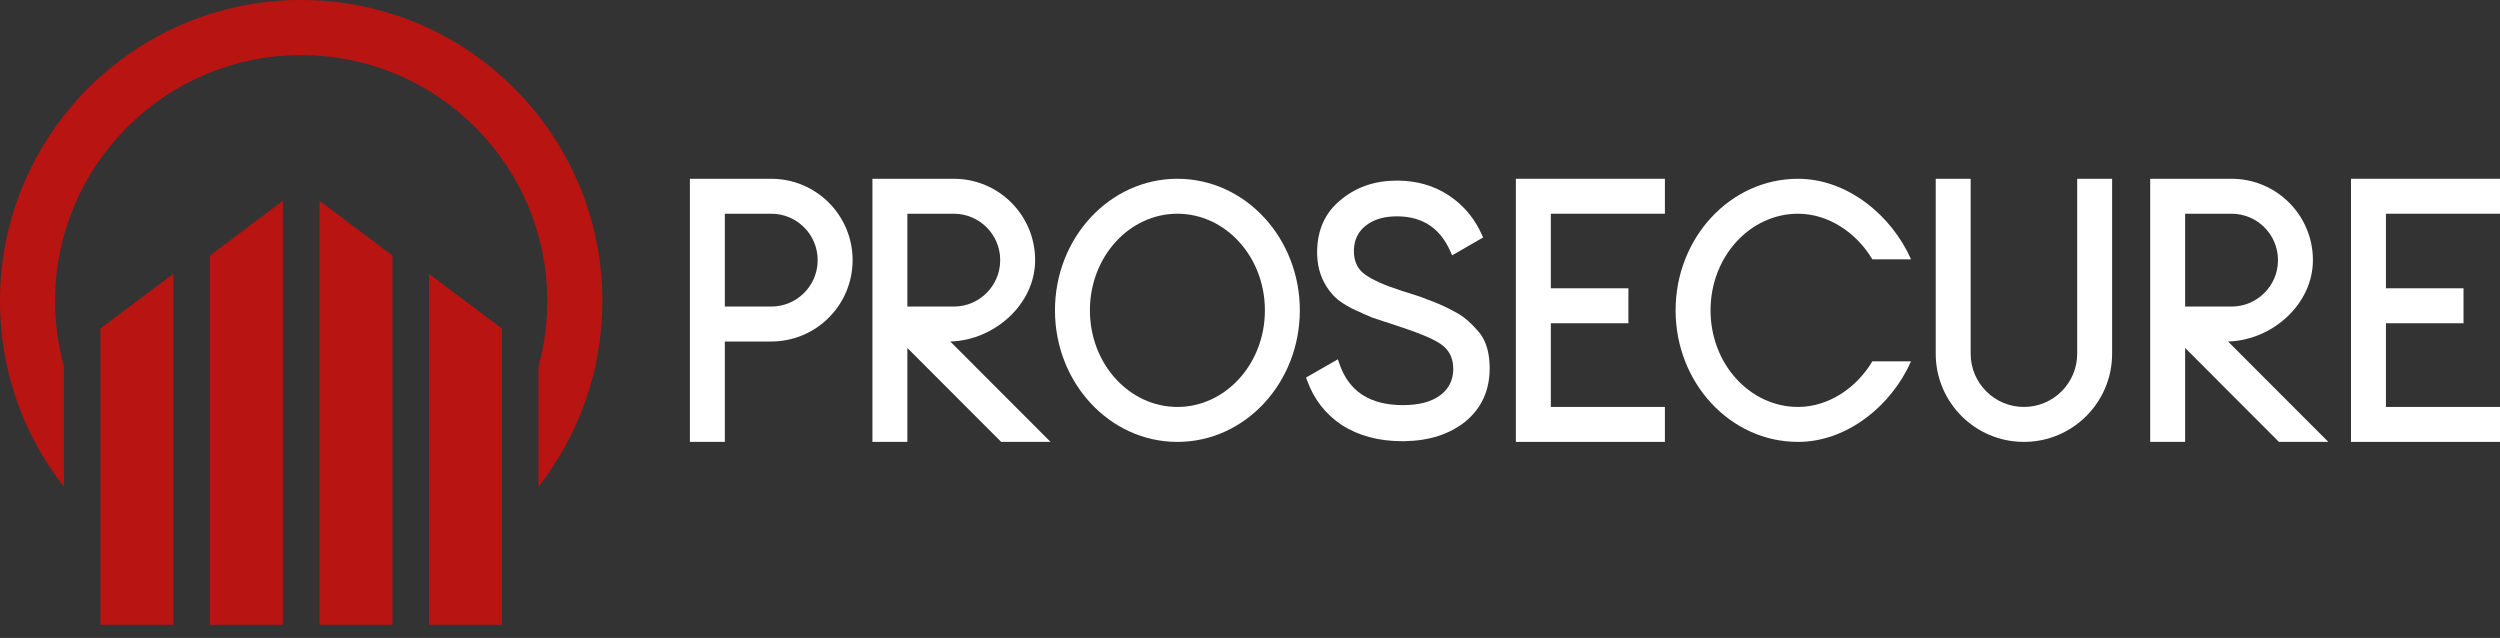<?xml version="1.0" encoding="UTF-8"?> <svg xmlns="http://www.w3.org/2000/svg" width="145" height="37" viewBox="0 0 145 37" fill="none"><rect x="0" y="0" width="145" height="37" fill="#333333" stroke="none"/><path d="M10.058 36.233H5.823V19.057L10.058 15.881V36.233ZM16.41 36.233H12.175V14.822L16.41 11.646V36.233ZM22.763 14.822V36.233H18.528V11.646L22.763 14.822ZM29.115 19.057V36.233H24.88V15.881L29.115 19.057ZM17.469 0C27.117 0 34.938 7.821 34.938 17.469C34.938 21.527 33.553 25.26 31.232 28.226V21.257C31.564 20.051 31.742 18.781 31.742 17.469C31.742 9.586 25.352 3.196 17.469 3.196C9.586 3.196 3.196 9.586 3.196 17.469C3.196 18.781 3.374 20.051 3.706 21.257V28.226C1.385 25.26 0 21.527 0 17.469C0 7.821 7.821 0 17.469 0Z" fill="#B81412"></path><path fill-rule="evenodd" clip-rule="evenodd" d="M55.32 10.369C57.926 10.369 60.038 12.482 60.038 15.088C60.038 17.653 57.665 19.742 55.115 19.807L60.932 25.63H58.068L52.627 20.182V25.63H50.601V10.369H55.32ZM55.32 12.396C56.806 12.396 58.012 13.601 58.012 15.088C58.012 16.575 56.806 17.78 55.32 17.78H52.627V12.396H55.32Z" fill="white"></path><path fill-rule="evenodd" clip-rule="evenodd" d="M44.732 10.369C47.339 10.369 49.451 12.482 49.451 15.088C49.451 17.694 47.339 19.807 44.732 19.807H42.04V25.63H40.014V10.369H44.732ZM44.732 12.396C46.219 12.396 47.425 13.601 47.425 15.088C47.425 16.575 46.219 17.78 44.732 17.78H42.04V12.396H44.732Z" fill="white"></path><path fill-rule="evenodd" clip-rule="evenodd" d="M75.39 18C75.39 22.198 72.226 25.63 68.289 25.63C64.352 25.63 61.188 22.198 61.188 18C61.188 13.801 64.352 10.369 68.289 10.369C72.226 10.369 75.39 13.801 75.39 18ZM68.289 12.396C71.072 12.396 73.364 14.884 73.364 18C73.364 21.114 71.072 23.603 68.289 23.603C65.506 23.603 63.215 21.114 63.215 18C63.215 14.884 65.506 12.396 68.289 12.396Z" fill="white"></path><path d="M104.286 23.603C106.057 23.603 107.687 22.492 108.597 20.956H110.841C109.706 23.53 107.128 25.63 104.286 25.63C100.349 25.63 97.185 22.198 97.185 18C97.185 13.801 100.349 10.369 104.286 10.369C107.128 10.369 109.706 12.469 110.841 15.043H108.597C107.687 13.507 106.057 12.396 104.286 12.396C101.502 12.396 99.211 14.884 99.211 18C99.211 21.114 101.502 23.603 104.286 23.603Z" fill="white"></path><path d="M117.387 23.603C119.094 23.603 120.477 22.22 120.477 20.514V10.369H122.503V20.514C122.503 23.339 120.213 25.63 117.387 25.63C114.562 25.63 112.272 23.339 112.272 20.514V10.369H114.298V20.514C114.298 22.22 115.681 23.603 117.387 23.603Z" fill="white"></path><path fill-rule="evenodd" clip-rule="evenodd" d="M129.43 10.369C132.036 10.369 134.149 12.482 134.149 15.088C134.149 17.653 131.776 19.742 129.226 19.807L135.043 25.63H132.179L126.738 20.182V25.63H124.712V10.369H129.43ZM129.43 12.396C130.917 12.396 132.123 13.601 132.123 15.088C132.123 16.575 130.917 17.78 129.43 17.78H126.738V12.396H129.43Z" fill="white"></path><path d="M145.001 12.396H138.384V16.721H142.884V18.748H138.384V23.603H145.001V25.63H136.358V10.369H145.001V12.396Z" fill="white"></path><path fill-rule="evenodd" clip-rule="evenodd" d="M96.564 12.396H89.948V16.721H94.447V18.748H89.948V23.603H96.564V25.63H87.921V10.369H96.564V12.396Z" fill="white"></path><path d="M77.682 21.089C77.952 21.878 78.379 22.467 78.964 22.865L79.082 22.941C79.68 23.308 80.439 23.497 81.366 23.497C82.322 23.497 83.039 23.3 83.531 22.925L83.534 22.924L83.625 22.852C84.038 22.51 84.257 22.067 84.285 21.515L84.288 21.395C84.288 20.837 84.1 20.406 83.734 20.086L83.556 19.95L83.373 19.834C83.028 19.636 82.525 19.417 81.86 19.177L80.982 18.878L79.614 18.429L79.607 18.427L79.6 18.424C79.297 18.3 78.9 18.122 78.409 17.89L78.402 17.886C77.978 17.668 77.649 17.447 77.418 17.221L77.415 17.219L77.413 17.216L77.329 17.128L77.325 17.124L77.319 17.117L77.114 16.873L77.111 16.869L77.108 16.865C76.66 16.276 76.423 15.588 76.396 14.806L76.393 14.649C76.393 13.362 76.842 12.344 77.746 11.609L77.83 11.539C78.711 10.829 79.776 10.475 81.018 10.475L81.124 10.476C82.186 10.492 83.13 10.761 83.952 11.282L84.033 11.335L84.037 11.337L84.04 11.339L84.341 11.555L84.344 11.557L84.347 11.559C85.034 12.088 85.564 12.767 85.94 13.592L86.023 13.773L84.224 14.809L84.126 14.586C83.848 13.96 83.483 13.481 83.03 13.146L82.939 13.081C82.45 12.749 81.858 12.571 81.159 12.55L81.018 12.548C80.354 12.548 79.811 12.69 79.383 12.966L79.202 13.097C78.781 13.434 78.556 13.882 78.529 14.451L78.527 14.567C78.527 15.09 78.691 15.491 79.005 15.784L79.162 15.914C79.583 16.222 80.28 16.537 81.261 16.855L81.461 16.919L81.462 16.919L82.303 17.186L82.309 17.188L82.315 17.19C82.539 17.276 82.713 17.342 82.838 17.389L83.062 17.472L83.064 17.473L83.067 17.474C83.455 17.619 83.875 17.813 84.324 18.053L84.518 18.158L84.521 18.16L84.524 18.162L84.658 18.241L84.66 18.243L84.662 18.244C84.995 18.454 85.325 18.747 85.651 19.121C86.122 19.596 86.369 20.289 86.398 21.173L86.401 21.354C86.401 22.642 85.93 23.68 84.987 24.455L84.986 24.456L84.984 24.457C84.061 25.191 82.884 25.566 81.464 25.588L81.326 25.589C79.969 25.589 78.799 25.277 77.821 24.649L77.82 24.648L77.818 24.647C76.877 24.02 76.209 23.159 75.814 22.069L75.752 21.896L77.596 20.838L77.682 21.089Z" fill="white"></path></svg> 